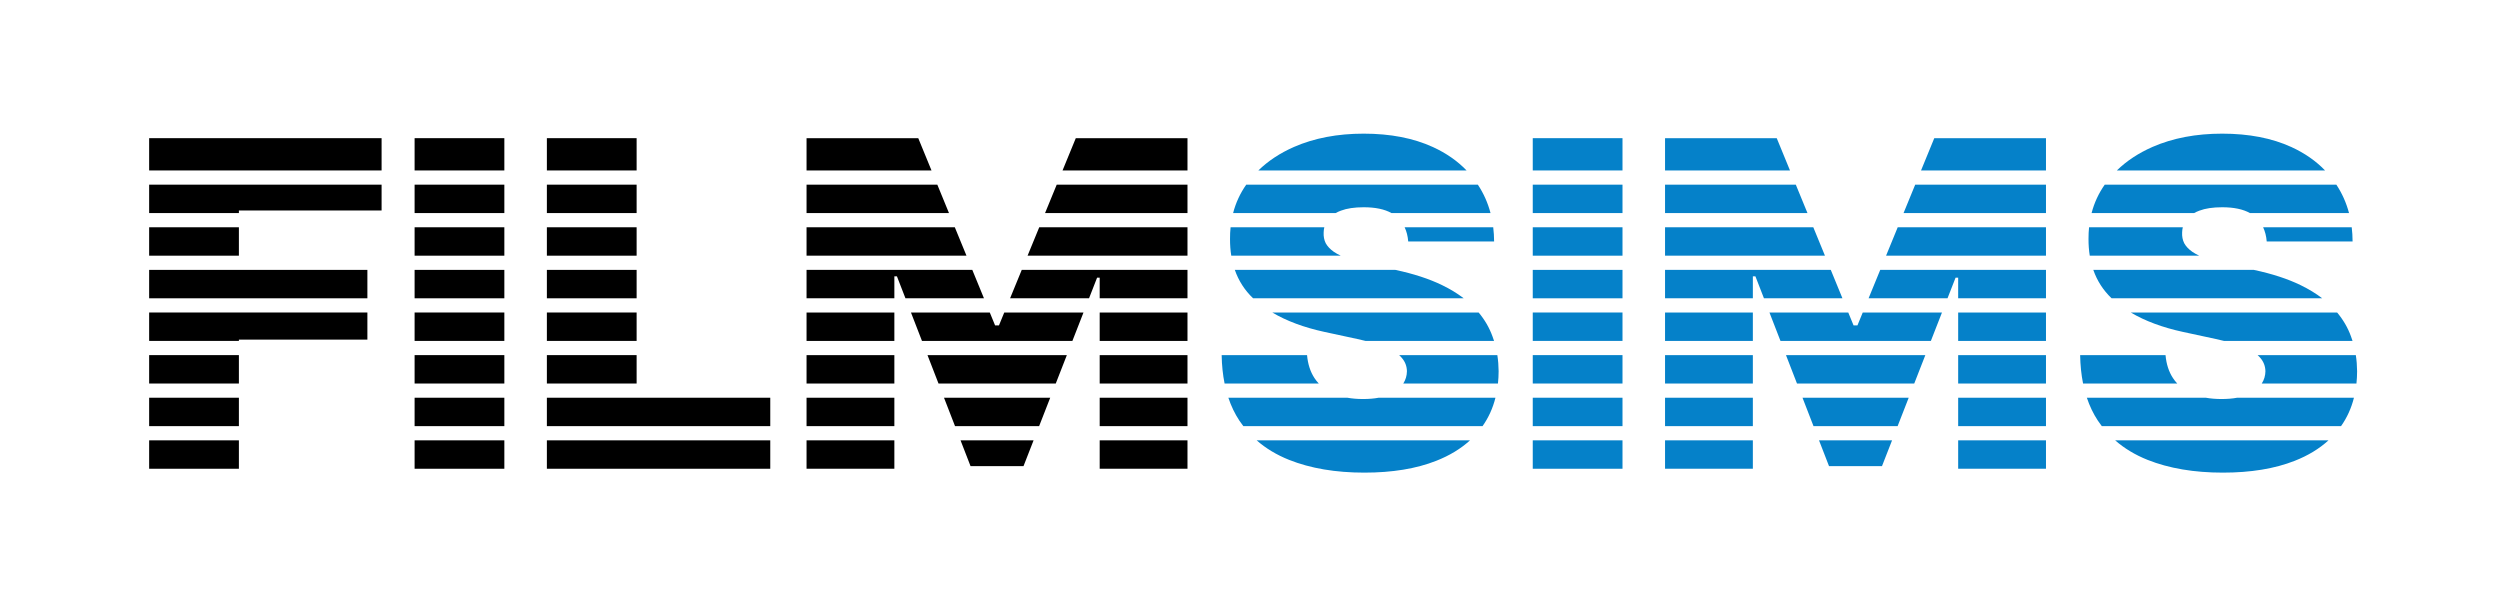 <svg width="176" height="43" viewBox="0 0 176 43" fill="none" xmlns="http://www.w3.org/2000/svg">
<path fill-rule="evenodd" clip-rule="evenodd" d="M10.5 13V15H16.818V14.818H26.864V13H10.5ZM10.5 18V16H16.818V18H10.5ZM10.5 19V21H25.864V19H10.5ZM10.5 24V22H25.864V23.909H16.818V24H10.5ZM10.5 25V27H16.818V25H10.5ZM10.5 30V28H16.818V30H10.5ZM10.5 31V33H16.818V31H10.5ZM10.5 12H26.864V9.727H10.5V12Z" fill="black"/>
<path fill-rule="evenodd" clip-rule="evenodd" d="M64.645 9.727H56.781V12H65.578L64.645 9.727ZM65.988 13L66.808 15H56.781V13H65.988ZM68.04 18L67.219 16H56.781V18H68.04ZM68.45 19L69.271 21H63.744L63.145 19.455H62.963V21H56.781V19H68.45ZM70.054 22.909L69.681 22H64.132L64.907 24H75.497L76.278 22H70.7L70.327 22.909H70.054ZM75.106 25H65.295L66.071 27H74.326L75.106 25ZM62.963 25V27H56.781V25H62.963ZM62.963 28H56.781V30H62.963V28ZM62.963 31H56.781V33H62.963V31ZM67.622 31H72.764L72.054 32.818H68.327L67.622 31ZM73.154 30H67.234L66.458 28H73.935L73.154 30ZM77.418 31V33H83.599V31H77.418ZM83.599 30H77.418V28H83.599V30ZM83.599 25V27H77.418V25H83.599ZM62.963 24V22H56.781V24H62.963ZM83.599 24H77.418V22H83.599V24ZM71.11 21H76.668L77.236 19.546H77.418V21H83.599V19H71.931L71.11 21ZM83.599 18H72.341L73.162 16H83.599V18ZM73.572 15H83.599V13H74.393L73.572 15ZM83.599 12H74.803L75.736 9.727H83.599V12Z" fill="black"/>
<path fill-rule="evenodd" clip-rule="evenodd" d="M104.933 15H97.959C97.475 14.727 96.823 14.591 96.003 14.591C95.352 14.591 94.817 14.671 94.401 14.83C94.264 14.88 94.14 14.937 94.027 15H86.811C86.998 14.277 87.306 13.611 87.735 13H104.041L104.048 13.011C104.449 13.619 104.744 14.282 104.933 15ZM98.886 16H105.123C105.163 16.324 105.183 16.657 105.185 17H99.139C99.109 16.626 99.025 16.293 98.886 16ZM86.633 16H93.232C93.203 16.116 93.188 16.237 93.185 16.364C93.17 16.644 93.219 16.898 93.332 17.125C93.454 17.345 93.643 17.546 93.901 17.727C94.042 17.823 94.204 17.914 94.389 18H86.681C86.621 17.626 86.592 17.232 86.594 16.818C86.592 16.539 86.605 16.266 86.633 16ZM86.931 19C87.199 19.77 87.629 20.437 88.219 21H103.046C102.607 20.663 102.104 20.356 101.537 20.08C100.62 19.633 99.518 19.273 98.23 19L98.23 19H86.931ZM93.23 23.364C91.8 23.053 90.579 22.599 89.568 22H104.096C104.524 22.51 104.849 23.071 105.071 23.682C105.11 23.787 105.147 23.893 105.181 24H96.129C95.945 23.954 95.752 23.908 95.548 23.864L93.23 23.364ZM92.016 25C92.073 25.633 92.246 26.171 92.537 26.614C92.628 26.752 92.729 26.881 92.841 27H86.211C86.086 26.381 86.017 25.715 86.005 25H92.016ZM95.957 28.091C95.562 28.091 95.193 28.061 94.851 28H86.476C86.673 28.59 86.932 29.128 87.253 29.614C87.342 29.746 87.434 29.875 87.531 30H104.371C104.791 29.406 105.094 28.74 105.28 28H97.058C96.731 28.061 96.364 28.091 95.957 28.091ZM103.488 31H88.469C89.117 31.568 89.879 32.026 90.753 32.375C92.26 32.974 94.026 33.273 96.048 33.273C98.018 33.273 99.704 32.996 101.105 32.443C102.044 32.075 102.838 31.594 103.488 31ZM98.791 27H105.456C105.486 26.721 105.502 26.433 105.503 26.137C105.5 25.744 105.47 25.366 105.413 25H98.498C98.573 25.066 98.64 25.134 98.696 25.205C98.923 25.47 99.041 25.78 99.048 26.137C99.042 26.453 98.956 26.741 98.791 27ZM88.589 12H103.246C102.603 11.331 101.814 10.782 100.878 10.352C99.507 9.724 97.882 9.409 96.003 9.409C94.162 9.409 92.529 9.72 91.105 10.341C90.117 10.774 89.278 11.327 88.589 12Z" fill="#0581C9"/>
<path fill-rule="evenodd" clip-rule="evenodd" d="M114.224 12V9.727H107.906V12H114.224ZM114.224 13H107.906V15H114.224V13ZM107.906 18V16H114.224V18H107.906ZM107.906 19V21H114.224V19H107.906ZM107.906 24V22H114.224V24H107.906ZM107.906 25V27H114.224V25H107.906ZM107.906 30V28H114.224V30H107.906ZM107.906 31V33H114.224V31H107.906Z" fill="#0581C9"/>
<path fill-rule="evenodd" clip-rule="evenodd" d="M125.082 9.727H117.219V12H126.015L125.082 9.727ZM126.425 13L127.246 15H117.219V13H126.425ZM128.477 18L127.656 16H117.219V18H128.477ZM128.887 19L129.708 21H124.182L123.582 19.455H123.401V21H117.219V19H128.887ZM130.491 22.909L130.118 22H124.569L125.345 24H135.934L136.715 22H131.137L130.764 22.909H130.491ZM135.544 25H125.733L126.508 27H134.763L135.544 25ZM123.401 25V27H117.219V25H123.401ZM123.401 28H117.219V30H123.401V28ZM123.401 31H117.219V33H123.401V31ZM128.059 31H133.201L132.491 32.818H128.764L128.059 31ZM133.592 30H127.671L126.896 28H134.373L133.592 30ZM137.855 31V33H144.037V31H137.855ZM144.037 30H137.855V28H144.037V30ZM144.037 25V27H137.855V25H144.037ZM123.401 24V22H117.219V24H123.401ZM144.037 24H137.855V22H144.037V24ZM131.548 21H137.105L137.673 19.546H137.855V21H144.037V19H132.368L131.548 21ZM144.037 18H132.779L133.599 16H144.037V18ZM134.01 15H144.037V13H134.83L134.01 15ZM144.037 12H135.241L136.173 9.727H144.037V12Z" fill="#0581C9"/>
<path fill-rule="evenodd" clip-rule="evenodd" d="M165.371 15H158.396C157.912 14.727 157.26 14.591 156.44 14.591C155.789 14.591 155.255 14.671 154.838 14.83C154.702 14.88 154.577 14.937 154.465 15H147.248C147.435 14.277 147.744 13.611 148.173 13H164.478L164.486 13.011C164.887 13.619 165.182 14.282 165.371 15ZM159.324 16H165.561C165.6 16.324 165.621 16.657 165.622 17H159.577C159.547 16.626 159.463 16.293 159.324 16ZM147.07 16H153.67C153.641 16.116 153.625 16.237 153.622 16.364C153.607 16.644 153.656 16.898 153.77 17.125C153.891 17.345 154.081 17.546 154.338 17.727C154.479 17.823 154.642 17.914 154.826 18H147.119C147.059 17.626 147.03 17.232 147.031 16.818C147.03 16.539 147.043 16.266 147.07 16ZM147.368 19C147.637 19.77 148.067 20.437 148.657 21H163.484C163.044 20.663 162.541 20.356 161.975 20.08C161.058 19.633 159.956 19.273 158.668 19L158.667 19H147.368ZM153.668 23.364C152.237 23.053 151.016 22.599 150.006 22H164.533C164.961 22.51 165.287 23.071 165.509 23.682C165.548 23.787 165.584 23.893 165.618 24H156.566C156.383 23.954 156.189 23.908 155.986 23.864L153.668 23.364ZM152.453 25C152.51 25.633 152.684 26.171 152.975 26.614C153.065 26.752 153.167 26.881 153.278 27H146.648C146.523 26.381 146.455 25.715 146.442 25H152.453ZM156.395 28.091C155.999 28.091 155.631 28.061 155.288 28H146.914C147.111 28.59 147.37 29.128 147.69 29.614C147.779 29.746 147.872 29.875 147.968 30H164.809C165.229 29.406 165.532 28.74 165.718 28H157.495C157.169 28.061 156.802 28.091 156.395 28.091ZM163.925 31H148.907C149.555 31.568 150.316 32.026 151.19 32.375C152.698 32.974 154.463 33.273 156.486 33.273C158.456 33.273 160.141 32.996 161.543 32.443C162.482 32.075 163.276 31.594 163.925 31ZM159.228 27H165.894C165.923 26.721 165.939 26.433 165.94 26.137C165.937 25.744 165.907 25.366 165.85 25H158.935C159.011 25.066 159.077 25.134 159.134 25.205C159.361 25.47 159.478 25.78 159.486 26.137C159.48 26.453 159.394 26.741 159.228 27ZM149.026 12H163.684C163.041 11.331 162.251 10.782 161.315 10.352C159.944 9.724 158.319 9.409 156.44 9.409C154.6 9.409 152.967 9.72 151.543 10.341C150.555 10.774 149.716 11.327 149.026 12Z" fill="#0581C9"/>
<path fill-rule="evenodd" clip-rule="evenodd" d="M35.506 12V9.727H29.188V12H35.506ZM35.506 13H29.188V15H35.506V13ZM29.188 18V16H35.506V18H29.188ZM29.188 19V21H35.506V19H29.188ZM29.188 24V22H35.506V24H29.188ZM29.188 25V27H35.506V25H29.188ZM29.188 30V28H35.506V30H29.188ZM29.188 31V33H35.506V31H29.188Z" fill="black"/>
<path fill-rule="evenodd" clip-rule="evenodd" d="M38.5 13V15H44.818V13H38.5ZM38.5 18V16H44.818V18H38.5ZM38.5 19V21H44.818V19H38.5ZM38.5 24V22H44.818V24H38.5ZM38.5 25V27H44.818V25H38.5ZM38.5 30V28H54.227V30H38.5ZM38.5 31V33H54.227V31H38.5ZM38.5 12H44.818V9.727H38.5V12Z" fill="black"/>
</svg>
